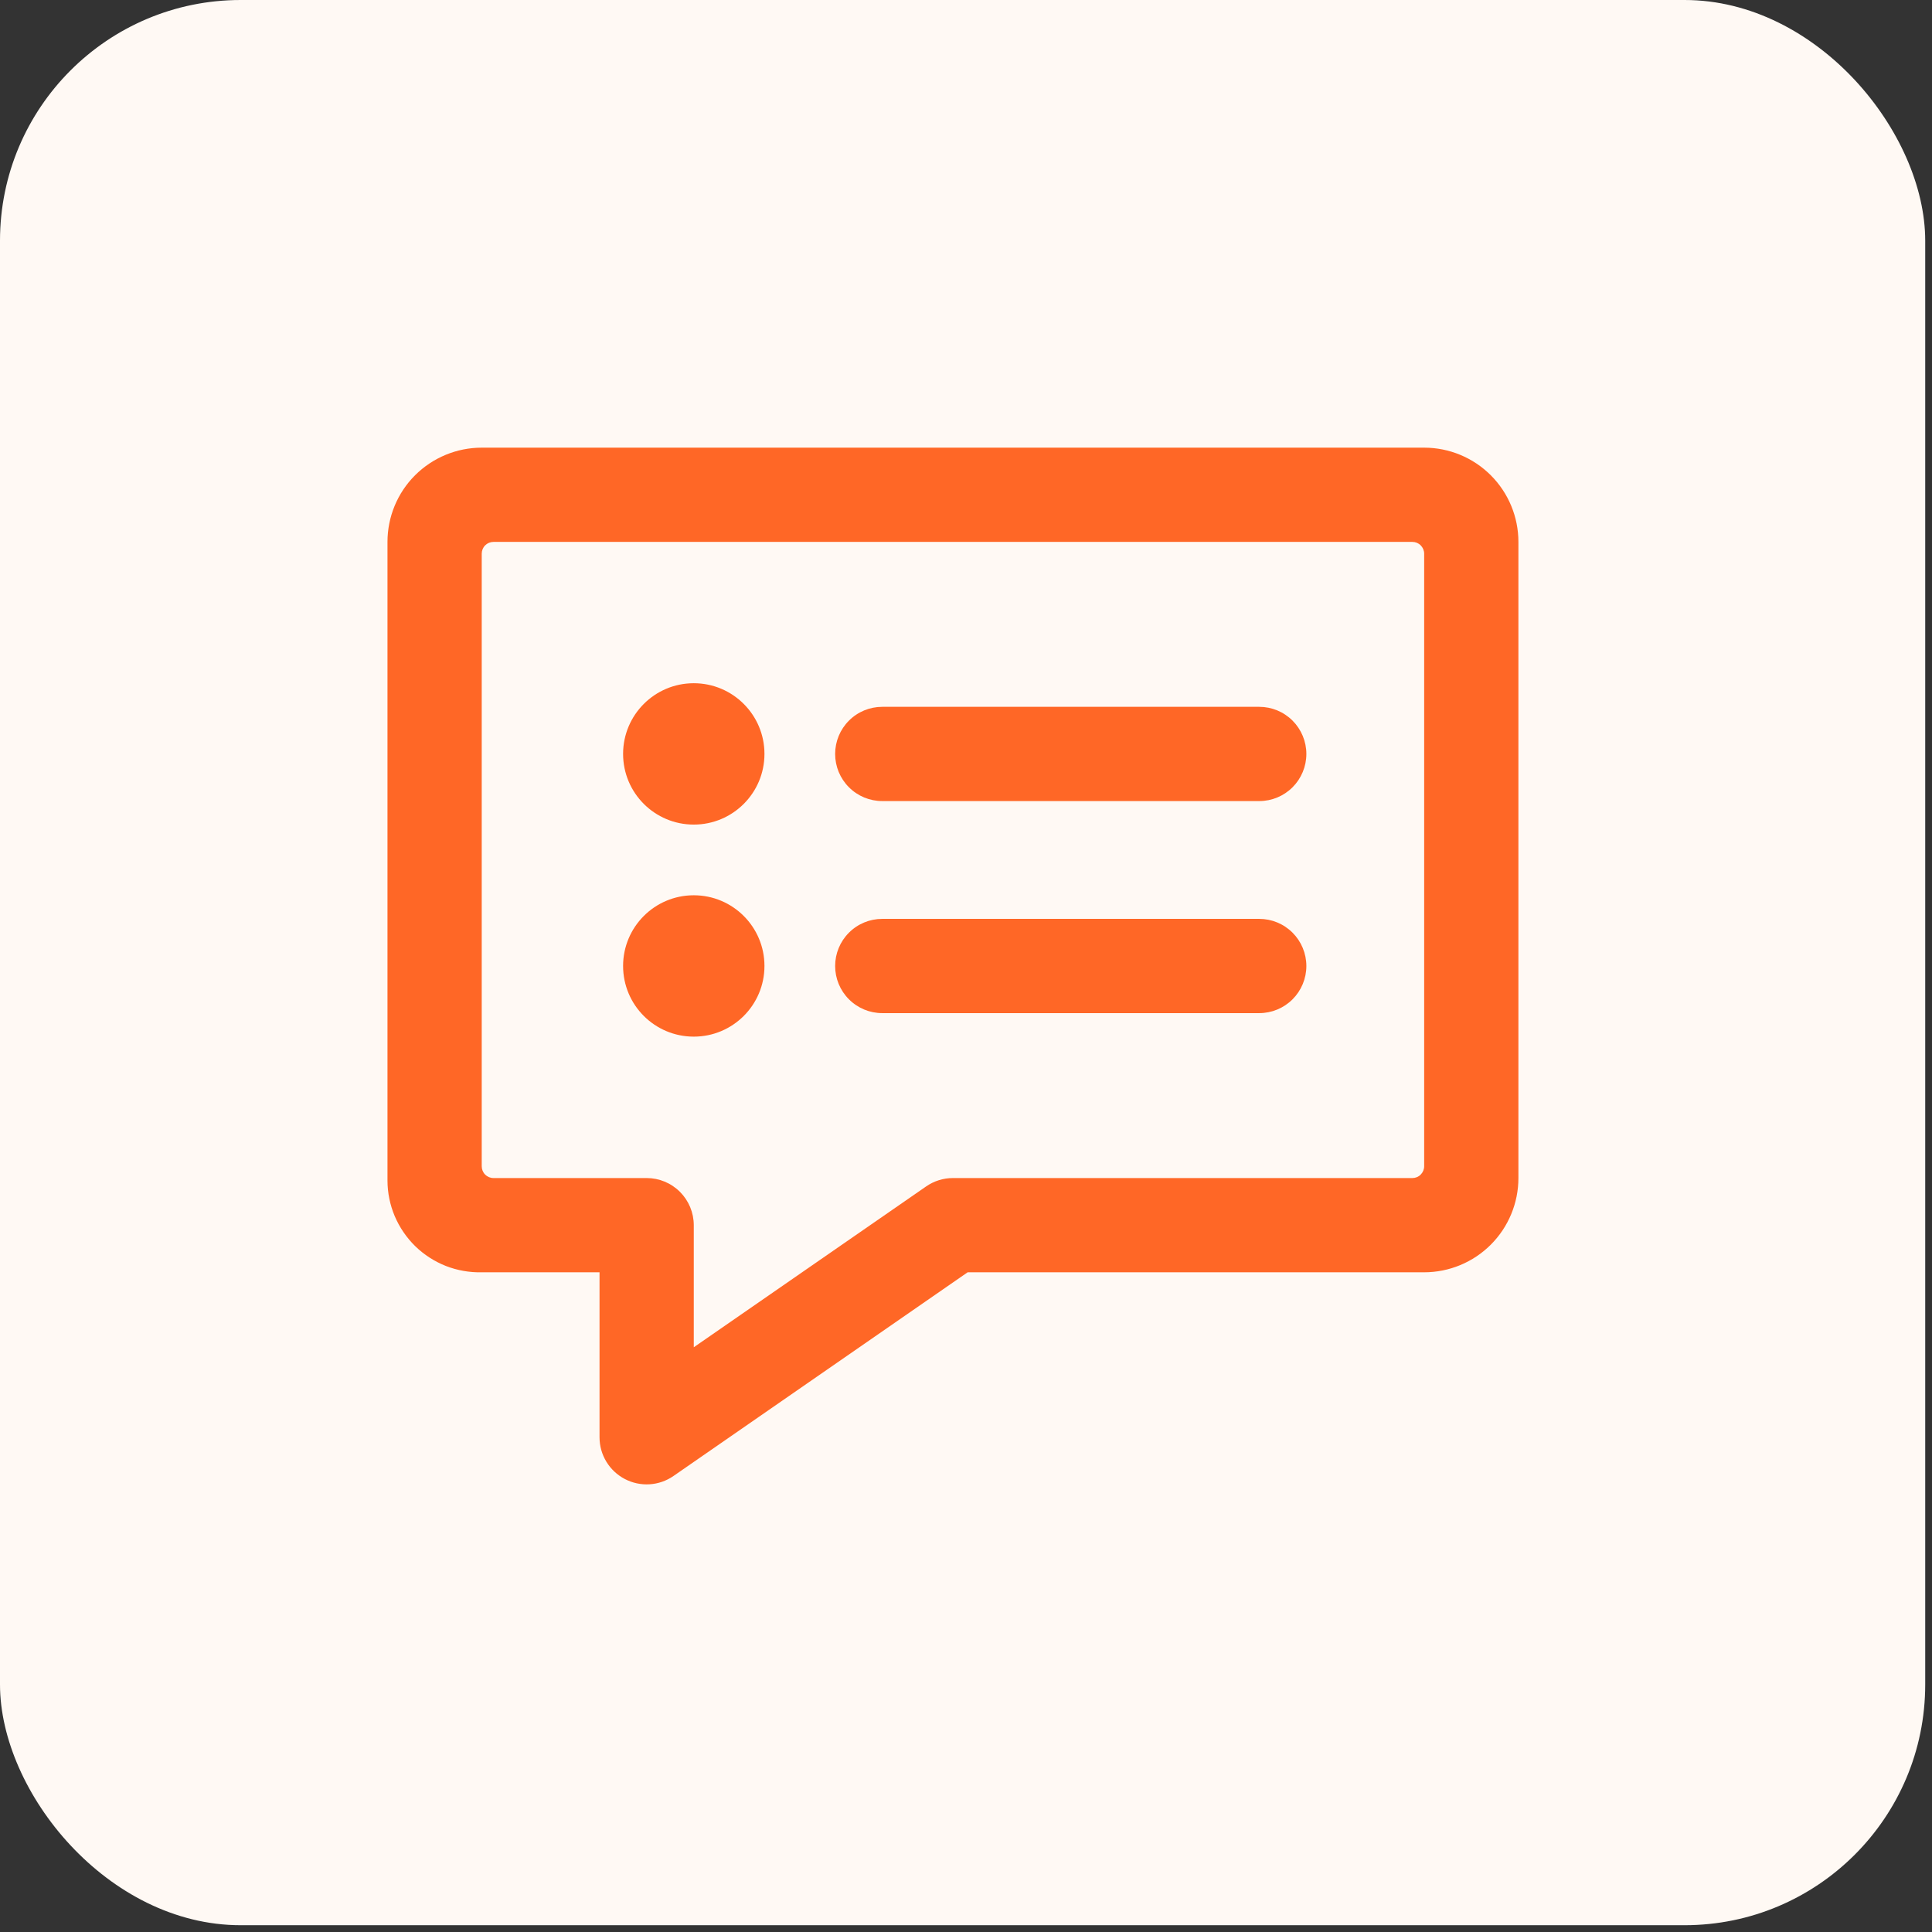 <svg width="41" height="41" viewBox="0 0 41 41" fill="none" xmlns="http://www.w3.org/2000/svg">
<rect x="0" y="0" width="41" height="41" fill="#333333" stroke="none"/>
<rect width="40.856" height="40.856" rx="5.107" fill="#FFF9F4"/>
<g clip-path="url(#clip0_10276_8569)">
<path d="M30.223 9.5H10.223C9.692 9.5 9.184 9.711 8.808 10.086C8.433 10.461 8.223 10.97 8.223 11.5V25.052C8.223 25.312 8.276 25.569 8.377 25.809C8.479 26.048 8.627 26.265 8.813 26.447C8.999 26.628 9.22 26.77 9.462 26.866C9.704 26.96 9.963 27.006 10.223 27H12.723V30.5C12.723 30.683 12.772 30.862 12.867 31.018C12.961 31.174 13.097 31.301 13.258 31.386C13.42 31.471 13.601 31.51 13.784 31.499C13.966 31.488 14.142 31.427 14.292 31.323L20.535 27H30.223C30.753 27 31.262 26.789 31.637 26.414C32.012 26.039 32.223 25.53 32.223 25V11.5C32.223 10.97 32.012 10.461 31.637 10.086C31.262 9.711 30.753 9.5 30.223 9.5ZM30.223 24.75C30.223 24.816 30.196 24.88 30.149 24.927C30.103 24.974 30.039 25 29.973 25H20.223C20.019 25 19.821 25.062 19.654 25.178L14.723 28.591V26C14.723 25.735 14.617 25.48 14.43 25.293C14.242 25.105 13.988 25 13.723 25H10.473C10.406 25 10.343 24.974 10.296 24.927C10.249 24.88 10.223 24.816 10.223 24.75V11.75C10.223 11.684 10.249 11.62 10.296 11.573C10.343 11.526 10.406 11.5 10.473 11.5H29.973C30.039 11.5 30.103 11.526 30.149 11.573C30.196 11.62 30.223 11.684 30.223 11.75V24.75Z" fill="#FF6726"/>
<path d="M18.723 17H26.723C26.988 17 27.242 16.895 27.43 16.707C27.617 16.52 27.723 16.265 27.723 16C27.723 15.735 27.617 15.48 27.43 15.293C27.242 15.105 26.988 15 26.723 15H18.723C18.457 15 18.203 15.105 18.016 15.293C17.828 15.48 17.723 15.735 17.723 16C17.723 16.265 17.828 16.52 18.016 16.707C18.203 16.895 18.457 17 18.723 17Z" fill="#FF6726"/>
<path d="M18.723 21.5H26.723C26.988 21.5 27.242 21.395 27.43 21.207C27.617 21.02 27.723 20.765 27.723 20.5C27.723 20.235 27.617 19.98 27.43 19.793C27.242 19.605 26.988 19.5 26.723 19.5H18.723C18.457 19.5 18.203 19.605 18.016 19.793C17.828 19.98 17.723 20.235 17.723 20.5C17.723 20.765 17.828 21.02 18.016 21.207C18.203 21.395 18.457 21.5 18.723 21.5Z" fill="#FF6726"/>
<path d="M14.723 17.499C15.551 17.499 16.223 16.828 16.223 15.999C16.223 15.171 15.551 14.499 14.723 14.499C13.894 14.499 13.223 15.171 13.223 15.999C13.223 16.828 13.894 17.499 14.723 17.499Z" fill="#FF6726"/>
<path d="M14.723 21.999C15.551 21.999 16.223 21.328 16.223 20.499C16.223 19.671 15.551 18.999 14.723 18.999C13.894 18.999 13.223 19.671 13.223 20.499C13.223 21.328 13.894 21.999 14.723 21.999Z" fill="#FF6726"/>
</g>
<defs>
<clipPath id="clip0_10276_8569">
<rect width="24" height="24" fill="white" transform="translate(8.223 8.5)"/>
</clipPath>
</defs>
</svg>
